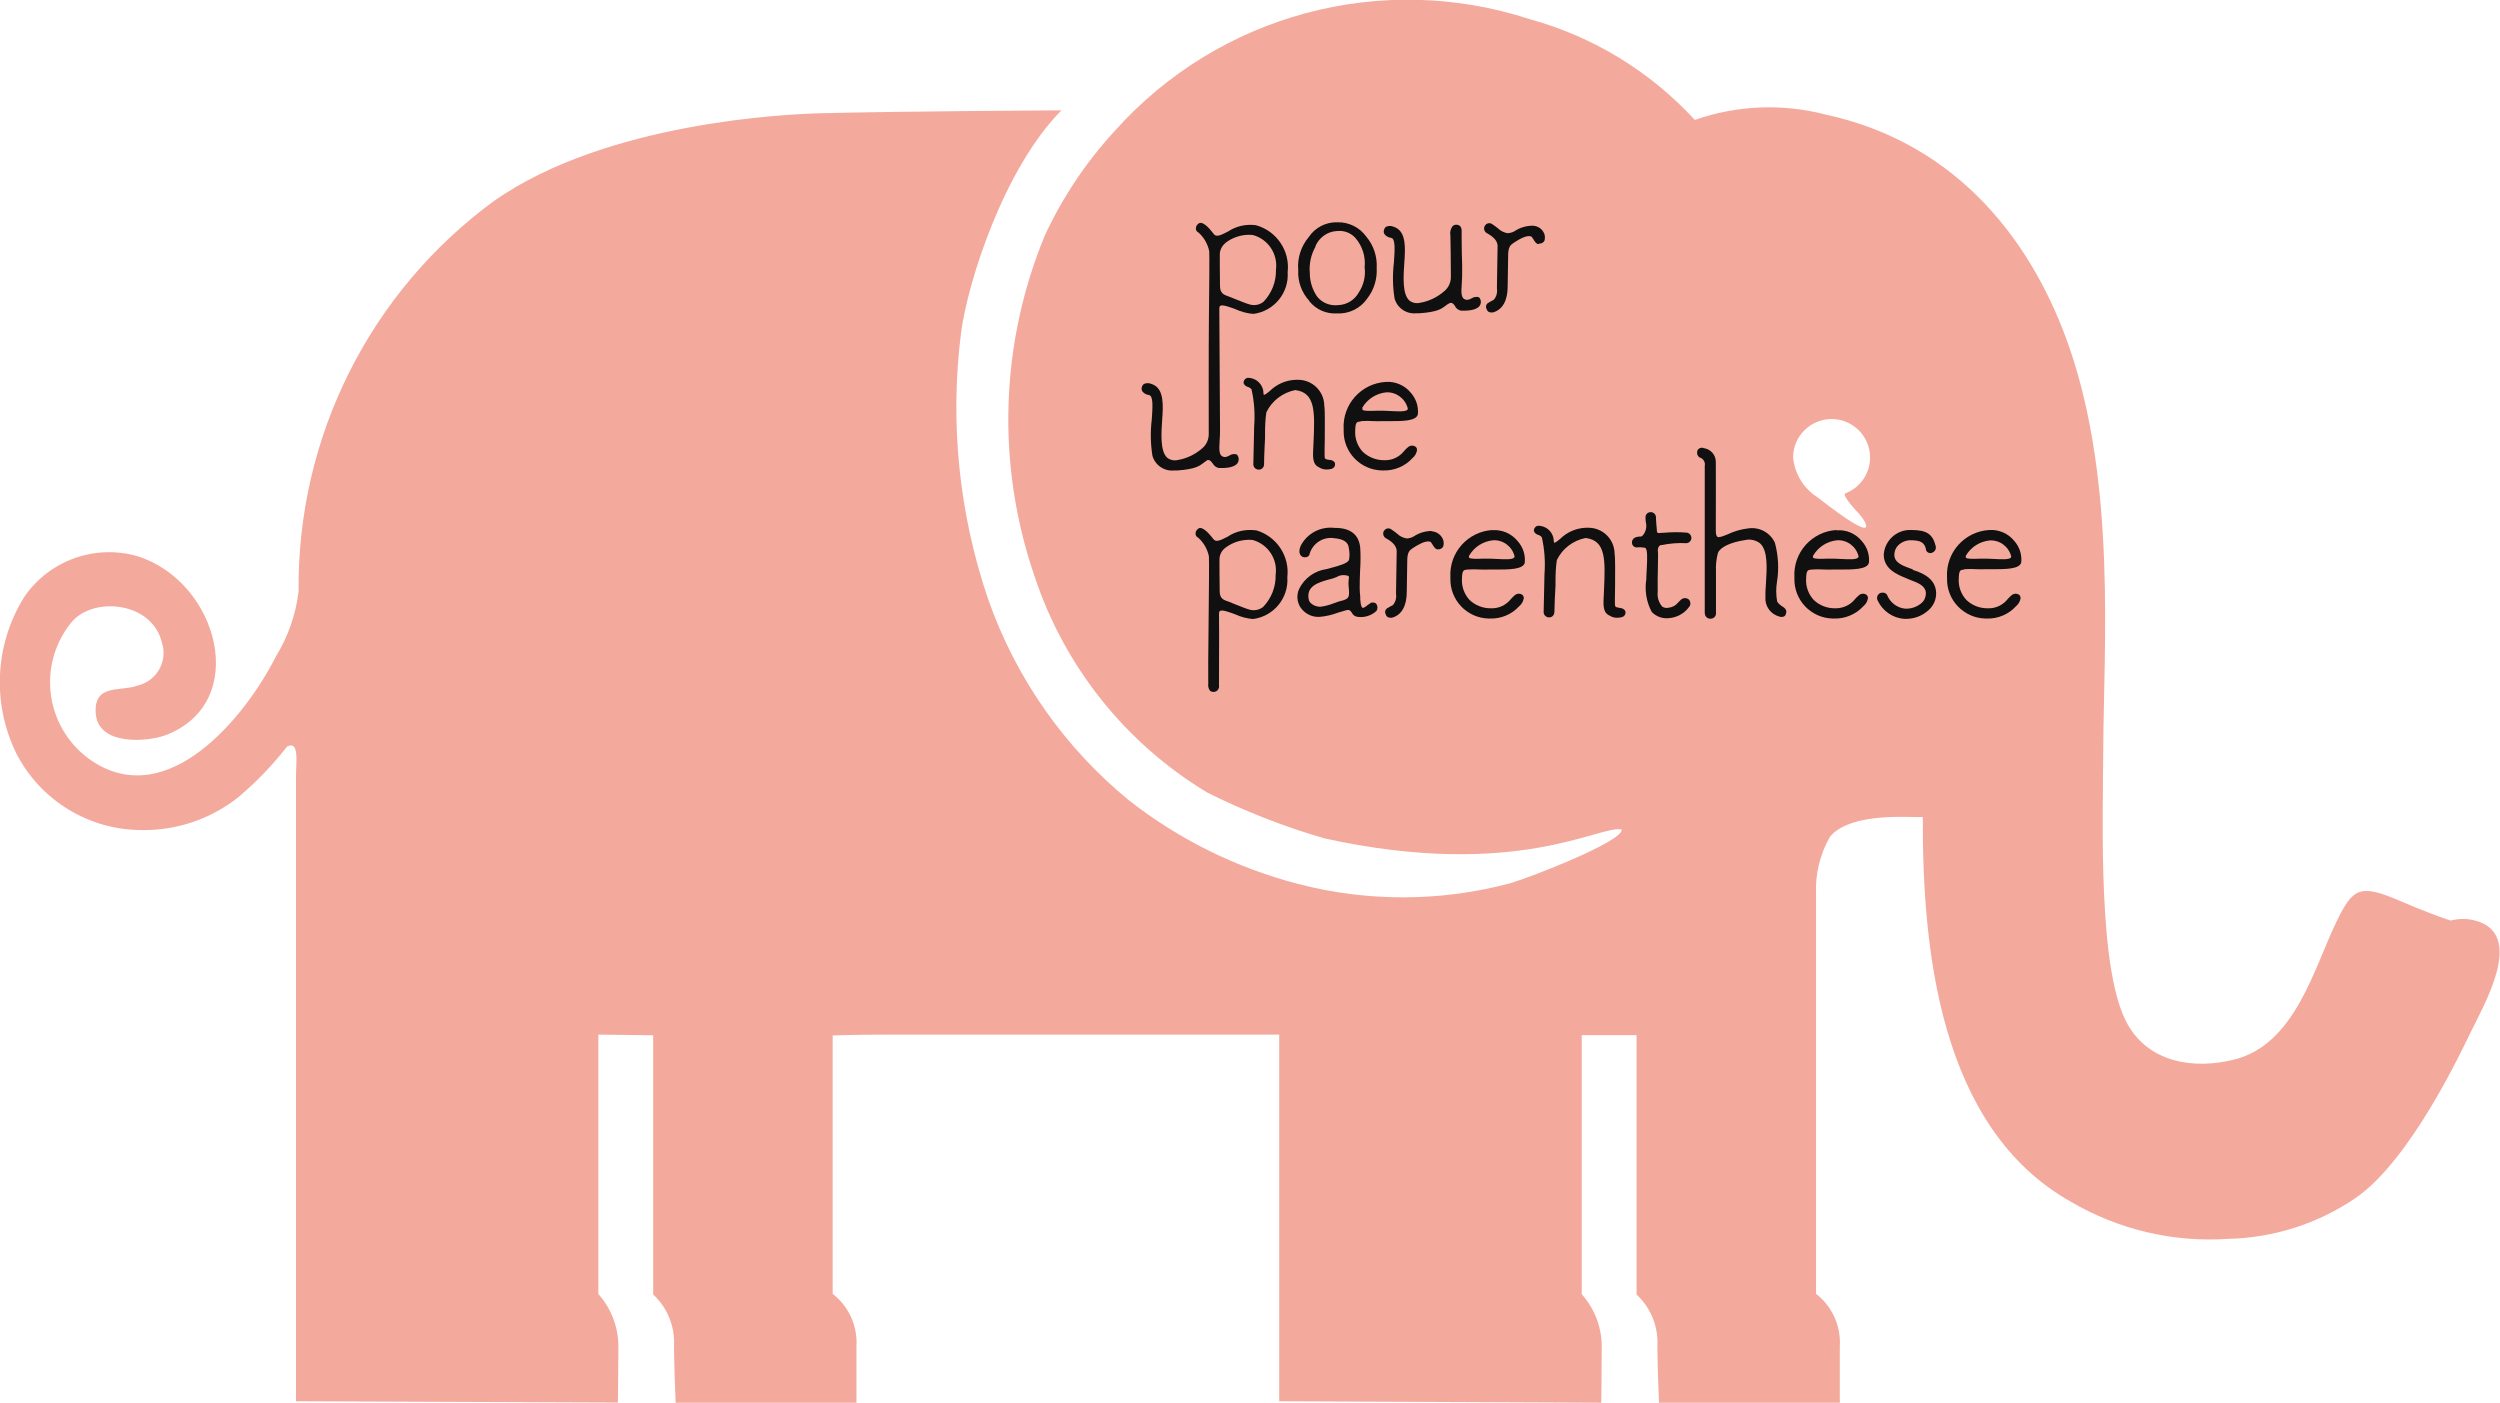 <?xml version="1.0" encoding="UTF-8"?><svg id="a" xmlns="http://www.w3.org/2000/svg" viewBox="0 0 153.63 86.21"><defs><style>.s{fill:#101010;}.t{fill:#f4a99d;fill-rule:evenodd;}</style></defs><path id="b" class="t" d="M152.35,56.65c-.56-.21-1.18-.23-1.76-.08-.82-.27-1.8-.65-3.11-1.21-2.43-1.04-2.87-.83-3.88,1.24-1.4,2.87-2.54,7.59-6.33,8.52-2.44,.6-5.18,.2-6.52-2.17-1.85-3.24-1.52-12.49-1.5-16.95,.03-6.25,.8-16.26-2.07-24.61-2.2-6.39-6.77-12.58-15.03-14.36-2.64-.68-5.43-.56-8,.34-2.73-2.97-6.24-5.12-10.14-6.19-9.11-2.98-19.11-.29-25.5,6.86-1.76,1.91-3.22,4.09-4.31,6.45-2.75,6.66-2.97,14.09-.63,20.91,1.84,5.57,5.61,10.29,10.63,13.31,2.31,1.15,4.71,2.09,7.19,2.81,11.88,2.61,17.02-.89,18.27-.54,.05,.74-5.57,2.92-6.86,3.3-4.27,1.14-8.76,1.15-13.03,.04-3.77-.98-7.3-2.72-10.37-5.12-3.97-3.24-6.97-7.52-8.67-12.36-1.8-5.27-2.37-10.88-1.67-16.4,.42-3.18,2.67-10.14,6.17-13.66,0,0-9.57,.05-14.8,.18-2.05,.05-13.14,.54-20.06,5.38-7.64,5.59-12.12,14.53-12.02,24-.17,1.42-.65,2.79-1.4,4.01-1.76,3.51-6.58,9.64-11.36,6.37-2.65-1.84-3.31-5.47-1.47-8.12,.11-.16,.23-.31,.36-.46,1.41-1.5,4.89-1.11,5.47,1.35,.35,1.08-.24,2.24-1.32,2.59h0c-.07,.02-.13,.04-.2,.06-1.03,.37-2.64-.13-2.55,1.65,.11,2.1,3.25,1.78,4.27,1.4,5.29-1.99,3.27-9.45-1.7-11.01-2.61-.75-5.41,.25-6.95,2.49-1.83,2.92-2.01,6.59-.47,9.68,1.5,2.88,4.49,4.68,7.74,4.66,2.12,.02,4.18-.69,5.84-1.99,1.12-.94,2.13-1.99,3.03-3.14,.77-.4,.55,.97,.55,1.82v38.41l19.78,.08s.03-1.95,.03-3.33c.03-1.23-.41-2.42-1.23-3.34v-15.94l3.37,.04v15.93c.87,.8,1.34,1.96,1.28,3.14,0,1.16,.1,3.51,.1,3.51h11.11v-3.45c.08-1.25-.46-2.47-1.46-3.24v-15.88s1.39-.05,3.18-.05h24.26v22.53l19.79,.09s.03-1.95,.03-3.33c.03-1.23-.41-2.42-1.23-3.34v-15.92h3.37v15.94c.87,.81,1.34,1.96,1.28,3.14,0,1.16,.1,3.51,.1,3.51h11.11v-3.45c.08-1.25-.46-2.47-1.46-3.24,0,0,0-24.37,0-24.54-.06-1.24,.24-2.48,.86-3.56,1.32-1.56,5.1-1.15,5.7-1.2-.03,8.05,1,19.09,9.1,23.64,2.92,1.71,6.28,2.51,9.66,2.28,2.79-.06,5.51-.93,7.82-2.5,3.43-2.34,6.63-9.28,7.02-10.06,.93-1.9,3.3-5.95,.58-6.93m-38.08-25.04c.38,.4,1.47,2.12-2.54-1.02-.87-.54-1.43-1.45-1.53-2.47,0-1.31,1.07-2.36,2.37-2.36,1.31,0,2.36,1.07,2.36,2.37,0,.98-.61,1.85-1.52,2.2-.26,.1,.82,1.23,.86,1.27h0Z"/><path id="c" class="s" d="M80.46,18.51c.41,.51,1.04,.79,1.7,.75,.74,.04,1.45-.31,1.87-.93,.41-.53,.61-1.2,.57-1.87,.04-.7-.19-1.38-.64-1.92-.41-.57-1.08-.9-1.78-.88-.7-.02-1.36,.32-1.75,.9-.48,.57-.72,1.31-.65,2.05-.04,.69,.21,1.37,.68,1.88m.37-3.35c.22-.53,.72-.9,1.29-.94,.07,0,.13-.01,.2-.01,.36,0,.71,.15,.96,.42,.44,.5,.65,1.16,.58,1.82,.07,.54-.06,1.09-.36,1.54-.25,.46-.73,.76-1.26,.78-.49,.06-.98-.13-1.29-.51-.3-.43-.46-.94-.46-1.46-.05-.56,.07-1.13,.35-1.62h0Z"/><path id="d" class="s" d="M89.41,18.82c.08,.14,.21,.24,.37,.27,.34,.01,.94,0,1.15-.3,.08-.12,.1-.28,.03-.42-.02-.06-.07-.1-.12-.12-.15-.02-.3,.01-.42,.09-.08,.05-.17,.08-.27,.09-.37-.04-.37-.38-.32-1.03,0-.12,.02-.25,.02-.38,.01-.41,0-.59,0-.87-.01-.3-.03-.71-.03-1.63v-.14c.01-.25,.02-.54-.29-.57-.09-.01-.19,.02-.26,.08-.13,.17-.18,.38-.14,.58,.01,.39,.03,1.77,.03,2.55,0,.33-.14,.65-.39,.86-.43,.38-.96,.64-1.52,.73-.23,.05-.47,0-.65-.15-.43-.4-.36-1.48-.3-2.35l.02-.29c.06-.99-.04-1.68-.69-1.89-.14-.06-.3-.06-.44,0-.07,.04-.12,.12-.14,.2-.03,.09-.02,.18,.03,.26,.1,.13,.25,.21,.42,.23,.26,.06,.21,.75,.16,1.49-.09,.74-.08,1.5,.04,2.24,.17,.59,.74,.97,1.35,.9,.07,0,.13,0,.2,0,1.08-.08,1.33-.27,1.57-.45,.07-.06,.14-.11,.22-.15,.17-.09,.24-.02,.4,.18"/><path id="e" class="s" d="M94.58,14.97c.14,.01,.27-.06,.33-.18,.06-.19,.03-.4-.08-.56-.14-.22-.38-.35-.64-.36-.37,0-.74,.1-1.06,.3-.14,.1-.31,.15-.49,.16-.22-.04-.43-.14-.59-.3-.11-.09-.22-.17-.34-.25-.07-.05-.16-.08-.25-.06-.09,.02-.16,.07-.21,.15-.05,.07-.06,.16-.04,.25,.02,.09,.09,.17,.17,.22h.02c.21,.13,.63,.37,.63,.78l-.04,2.49v.12c.03,.19,0,.39-.1,.56-.08,.13-.11,.15-.2,.19-.07,.03-.13,.07-.19,.11-.15,.06-.22,.22-.16,.37,0,.01,.01,.03,.02,.04,.03,.13,.15,.21,.28,.2,.03,0,.07,0,.1,0,.59-.16,.91-.72,.91-1.6l.03-1.92c0-.52,.17-.64,.3-.73l.09-.06c.22-.14,.73-.47,1.02-.36,.04,.01,.11,.12,.15,.19,.08,.13,.17,.28,.32,.28"/><path id="f" class="s" d="M74.13,28.3c.17-.08,.25-.01,.4,.19,.08,.14,.21,.24,.37,.27,.34,.01,.94,0,1.15-.3,.08-.12,.1-.28,.03-.42-.02-.06-.07-.1-.12-.13-.15-.02-.3,0-.42,.09-.08,.05-.17,.08-.27,.09-.37-.04-.36-.38-.32-1.03,0-.12,.02-.25,.02-.38,.01-.41,0-.59,0-.86-.01-.3-.03-6.61-.04-6.83,0-.1,.01-.16,.05-.19,.13-.1,.56,.06,.94,.2,.35,.16,.72,.26,1.1,.29,1.27-.16,2.2-1.29,2.11-2.57,.15-1.31-.68-2.53-1.95-2.88-.6-.08-1.21,.05-1.72,.39-.48,.25-.73,.36-.89,.13,0,0-.44-.62-.75-.66-.06-.01-.13,0-.18,.05-.1,.07-.16,.19-.15,.31,0,.1,.07,.19,.16,.23,.34,.3,.57,.71,.66,1.15,.02,.31,0,2.25-.02,4.13-.02,1.65-.01,6.33-.01,7.11,0,.33-.14,.65-.39,.86-.43,.38-.96,.64-1.52,.73-.23,.05-.47,0-.65-.15-.43-.4-.36-1.48-.3-2.35l.02-.29c.06-.99-.04-1.68-.69-1.89-.14-.06-.3-.06-.44,0-.07,.04-.12,.12-.14,.2-.03,.09-.02,.18,.03,.26,.1,.13,.25,.21,.42,.23,.26,.06,.21,.75,.16,1.49-.09,.74-.08,1.5,.04,2.24,.17,.59,.74,.97,1.35,.9,.07,0,.13,0,.2,0,1.08-.08,1.33-.27,1.57-.45,.07-.06,.14-.11,.22-.15m1.14-13.38c.48-.37,1.08-.55,1.68-.49,.95,.25,1.56,1.17,1.43,2.14,.02,.73-.26,1.44-.77,1.97-.23,.18-.53,.24-.81,.17-.19-.05-.61-.21-.97-.36-.21-.08-.41-.17-.54-.21-.35-.15-.35-.41-.35-.71v-.14c-.01-.31-.01-1.33-.01-1.67,0-.27,.14-.53,.35-.7h0Z"/><path id="g" class="s" d="M80.72,27.15c-.01,.21-.02,.43-.03,.66-.02,.63,.14,.78,.33,.89,.02,.01,.04,.02,.06,.03,.14,.09,.31,.13,.47,.12,.1,0,.19-.01,.28-.04,.11-.03,.19-.12,.21-.23,.01-.07,0-.14-.04-.19-.08-.09-.2-.13-.32-.13-.14-.02-.25-.04-.27-.12s-.01-.67,0-1.19c0-.8,.02-1.7-.03-2.02-.01-.9-.75-1.61-1.65-1.59h-.1c-.6,.02-1.16,.26-1.59,.68-.08,.07-.17,.14-.26,.2-.04,.02-.08,.04-.12,.05,0-.04-.01-.08-.02-.12,0-.26-.12-.51-.31-.68-.18-.17-.42-.26-.67-.25-.09,.02-.17,.08-.21,.17-.03,.06-.04,.13-.01,.2,.05,.09,.14,.16,.25,.19,.09,.03,.17,.08,.22,.15,.17,.75,.22,1.52,.16,2.29,0,.06,0,.25-.01,.52-.01,.47-.03,1.18-.04,1.81,.01,.18,.17,.32,.35,.31,.17,0,.3-.14,.31-.31,0-.48,.04-1.21,.06-1.64v-.32c0-.42,.02-.84,.08-1.25,.34-.71,1-1.21,1.77-1.37,1.26,.15,1.21,1.36,1.13,3.2"/><path id="h" class="s" d="M83.62,25.88c.27-.02,.54-.02,.82,0,.19,0,.35,.01,.45,0h.43c.84,0,1.71,.01,1.81-.42,.05-.48-.11-.96-.43-1.32-.37-.46-.95-.71-1.54-.67-1.52,.09-2.68,1.39-2.59,2.91h0v.07c-.03,1.33,1.02,2.43,2.35,2.46h.09c.68,.02,1.34-.26,1.79-.76,.15-.12,.25-.3,.28-.49,0-.08-.03-.16-.09-.21-.13-.09-.3-.09-.43,0-.1,.08-.19,.17-.27,.26-.29,.37-.74,.59-1.21,.57-.5,.01-.98-.18-1.34-.52-.32-.35-.49-.82-.46-1.29,.01-.55,.1-.55,.34-.57m.09-.84c.31-.53,.86-.89,1.48-.95,.61-.03,1.16,.38,1.32,.98,0,.03,0,.07-.02,.09-.12,.13-.61,.1-1.01,.08-.16,0-.32-.02-.46-.02h-.42c-.45,.02-.81,.02-.87-.06-.02-.02-.01-.08,0-.12h0Z"/><path id="i" class="s" d="M77.16,32.59c-.6-.08-1.22,.05-1.72,.39-.48,.25-.73,.36-.89,.13,0,0-.44-.61-.75-.66-.06-.01-.13,0-.18,.05-.1,.07-.16,.19-.15,.31,0,.1,.07,.19,.16,.23,.34,.3,.57,.71,.66,1.15,.02,.31,0,2.25-.02,4.13-.02,1.65-.03,3.2-.02,3.58v.11c-.02,.15,.01,.3,.1,.43,.06,.05,.13,.08,.21,.08,.1,0,.2-.03,.27-.11,.07-.09,.1-.2,.08-.31v-.15c.01-2.54,.01-3.99,0-4.21,0-.1,.01-.16,.05-.19,.13-.1,.56,.06,.94,.2,.35,.16,.72,.26,1.1,.29,1.27-.16,2.2-1.29,2.11-2.57,.15-1.31-.67-2.53-1.94-2.89m1.22,2.75c.02,.73-.26,1.44-.77,1.97-.23,.18-.53,.24-.81,.17-.19-.05-.61-.21-.97-.36-.21-.09-.41-.17-.54-.21-.35-.14-.35-.41-.35-.71v-.14c-.01-.31-.01-1.33-.01-1.67,0-.28,.13-.54,.35-.71,.48-.37,1.08-.54,1.68-.49,.95,.26,1.56,1.18,1.42,2.15h0Z"/><path id="j" class="s" d="M84.22,37.08c-.07,.03-.14,.07-.2,.12-.08,.07-.23,.18-.29,.15-.03-.01-.11-.08-.14-.51v-.17c-.04-.33-.04-.67-.03-1,0-.21,.02-.4,.02-.59,.03-.47,.04-.93,.01-1.4-.07-.83-.61-1.25-1.58-1.24-.86-.1-1.68,.33-2.08,1.1-.05,.12-.19,.49,.09,.67h0c.11,.05,.23,.05,.34,0,.07-.04,.11-.1,.12-.18,.19-.64,.82-1.05,1.48-.96,.6,.05,.89,.24,.93,.61,0,.03,0,.05,.01,.08,.04,.21,.04,.43,0,.64-.06,.22-.69,.39-1.11,.5l-.26,.07c-.74,.1-1.38,.56-1.7,1.23-.16,.36-.13,.77,.07,1.1,.26,.4,.7,.63,1.17,.61,.39-.03,.78-.12,1.15-.26,.16-.05,.33-.1,.51-.15s.25,.01,.34,.15c.07,.15,.21,.25,.38,.26,.41,.05,.82-.08,1.13-.36,.08-.11,.09-.26,.03-.38-.03-.09-.15-.2-.43-.11m-1.56-.19c-.22,.05-.44,.12-.65,.2-.28,.11-.57,.19-.86,.22-.1,0-.63-.08-.69-.48-.14-.77,.53-1.01,1.29-1.21,.15-.03,.29-.08,.43-.14,.21-.13,.47-.15,.71-.07,.03,.02,.06,.06,.04,.14-.03,.21-.03,.43,0,.64,.03,.41,.03,.6-.27,.69h0Z"/><path id="k" class="s" d="M87.99,32.63c-.37,0-.74,.1-1.06,.3-.14,.1-.31,.15-.49,.16-.22-.04-.43-.14-.59-.3-.11-.09-.22-.17-.34-.25-.13-.11-.32-.09-.43,.04,0,.01-.02,.02-.03,.04-.05,.07-.06,.16-.04,.25,.02,.09,.09,.17,.17,.22h.02c.21,.13,.63,.37,.63,.79l-.04,2.49v.12c.03,.19,0,.39-.1,.56-.08,.14-.11,.15-.2,.19-.07,.03-.13,.07-.19,.11-.15,.06-.22,.22-.16,.37h0s.01,.03,.02,.04c.03,.13,.15,.21,.28,.2,.03,0,.07,0,.1,0,.59-.16,.91-.72,.91-1.6l.03-1.92c0-.52,.17-.64,.3-.73l.09-.06c.22-.14,.73-.46,1.02-.36,.04,.01,.11,.12,.15,.19,.09,.14,.17,.28,.32,.28,.14,.01,.27-.06,.33-.18,.06-.19,.03-.4-.08-.56-.14-.22-.38-.36-.64-.37"/><path id="l" class="s" d="M91.72,32.57c-1.52,.09-2.68,1.39-2.59,2.91v.07c-.03,1.33,1.02,2.43,2.35,2.46h.09c.68,.02,1.34-.26,1.79-.76,.15-.12,.25-.3,.28-.49,0-.08-.03-.16-.09-.21-.13-.09-.3-.09-.43,0-.1,.08-.19,.17-.27,.26-.29,.37-.74,.59-1.22,.57-.5,.01-.98-.18-1.33-.52-.32-.35-.49-.82-.46-1.29,.01-.54,.1-.55,.34-.57,.27-.02,.54-.02,.82,0,.19,0,.35,.01,.46,0h.43c.84,0,1.71,0,1.81-.42,.05-.48-.11-.96-.43-1.32-.37-.46-.95-.72-1.54-.68m1.31,1.69c-.12,.13-.61,.1-1.01,.08-.16-.01-.32-.02-.46-.02h-.42c-.45,.02-.81,.02-.87-.06-.02-.03-.01-.08,0-.12,.31-.54,.86-.89,1.48-.95,.61-.03,1.16,.38,1.31,.97,0,.03,0,.06-.02,.09h0Z"/><path id="m" class="s" d="M99.52,37.35c-.15-.02-.25-.04-.27-.12s-.01-.67,0-1.19c0-.8,.02-1.7-.03-2.02-.01-.9-.75-1.61-1.65-1.59h-.1c-.6,.02-1.16,.26-1.59,.68-.08,.07-.17,.14-.26,.2-.04,.02-.08,.04-.12,.05,0-.04-.01-.08-.02-.12,0-.26-.12-.51-.31-.68-.18-.17-.42-.26-.67-.25-.09,.02-.17,.08-.21,.17-.03,.06-.04,.13-.01,.2,.05,.09,.14,.16,.25,.19,.09,.03,.17,.08,.22,.15,.17,.75,.22,1.52,.16,2.29,0,.06,0,.25-.01,.51-.01,.47-.03,1.18-.04,1.81,.01,.18,.17,.32,.35,.31,.17,0,.3-.14,.31-.31,.01-.48,.04-1.21,.07-1.65v-.31c0-.42,.02-.84,.08-1.25,.34-.71,1-1.21,1.77-1.36,1.26,.15,1.21,1.36,1.13,3.2-.01,.21-.02,.43-.03,.66-.02,.63,.14,.78,.33,.89,.02,0,.04,.02,.06,.03,.14,.09,.31,.13,.47,.12,.1,0,.19-.01,.28-.04,.11-.03,.19-.12,.21-.23,.01-.07,0-.14-.04-.19-.08-.09-.2-.14-.32-.14"/><path id="n" class="s" d="M102.09,33.5c.5-.1,1.01-.15,1.53-.12,.17,0,.31-.14,.32-.31,0-.18-.13-.33-.31-.34h0c-.47-.04-.93-.03-1.4,.01h-.1c-.1,.02-.24,.03-.28-.01-.02-.02-.03-.05-.03-.08,0-.14-.02-.26-.03-.38-.01-.17-.03-.33-.03-.52-.02-.16-.16-.28-.32-.28-.17,0-.32,.13-.32,.3h0s0,.02,0,.03c0,.09,0,.19,.02,.29,.07,.27,.01,.56-.16,.78-.09,.1-.11,.1-.18,.1-.09,0-.17,.01-.26,.04-.16,.04-.27,.19-.25,.36,.01,.16,.15,.28,.31,.27h0c.16-.02,.32-.01,.48,.02,.19,.04,.14,.76,.12,1.24-.01,.19-.02,.37-.03,.54v.15c-.11,.69,0,1.39,.33,2.01,.26,.28,.64,.42,1.02,.39,.5-.03,.96-.27,1.26-.67,.13-.13,.13-.35,0-.48-.14-.12-.36-.11-.49,.02-.06,.06-.11,.11-.16,.16-.14,.18-.34,.29-.56,.32-.15,.04-.31,.02-.43-.07-.21-.25-.31-.58-.27-.9-.01-.57,0-.99,.01-1.48,0-.21,.01-.44,.01-.7v-.17c-.03-.28-.02-.46,.2-.54"/><path id="o" class="s" d="M109.52,37.26c-.12-.07-.23-.17-.31-.29-.07-.4-.08-.82-.01-1.22,.13-.8,.08-1.62-.13-2.4-.29-.62-.95-.98-1.63-.88-.44,.05-.86,.17-1.26,.36-.29,.12-.54,.22-.64,.16-.07-.04-.1-.18-.1-.4v-.31c0-.93,.01-3.41,0-3.9,0-.42-.31-.78-.73-.84-.15-.07-.33,0-.4,.14h0c-.05,.16-.01,.32,.1,.41l.04,.02c.22,.07,.36,.29,.31,.52v9.04c0,.19,.14,.34,.32,.35h.04c.17,0,.32-.13,.33-.3h0s0-.03,0-.05v-2.55c-.02-.38,.02-.77,.12-1.14,.14-.36,.79-.66,1.66-.79,.32-.08,.67,0,.93,.2,.49,.45,.42,1.52,.36,2.47-.03,.34-.04,.68-.03,1.02,.04,.47,.37,.87,.83,1,.1,.04,.21,.05,.31,0,.06-.03,.1-.08,.11-.14,.11-.26-.07-.38-.22-.48"/><path id="p" class="s" d="M112.86,32.57c-1.52,.09-2.68,1.39-2.59,2.91v.07c-.03,1.33,1.02,2.43,2.35,2.46h.09c.68,.02,1.34-.26,1.8-.76,.15-.12,.25-.3,.28-.49,0-.08-.03-.16-.09-.21-.13-.09-.3-.09-.43,0-.1,.08-.19,.17-.27,.26-.29,.37-.74,.58-1.22,.57-.5,.01-.98-.18-1.33-.52-.32-.35-.49-.82-.46-1.29,.01-.54,.1-.55,.34-.57,.27-.02,.54-.02,.82,0,.19,0,.35,.01,.46,0h.43c.84,0,1.71,0,1.81-.42,.05-.48-.11-.96-.43-1.32-.38-.47-.96-.72-1.55-.67m1.31,1.68c-.12,.13-.61,.1-1.01,.08-.16-.01-.32-.02-.46-.02h-.42c-.45,.02-.81,.02-.87-.06-.02-.03-.01-.08,0-.12,.31-.54,.86-.89,1.48-.95,.61-.03,1.16,.38,1.31,.97,0,.03,0,.06-.02,.09h0Z"/><path id="q" class="s" d="M117.55,34.99l-.17-.06c-.49-.18-.97-.36-.97-.84,0-.23,.1-.45,.26-.6,.22-.2,.51-.31,.81-.29,.48,.01,.78,.11,.87,.53,0,.15,.13,.26,.28,.26,.04,0,.08-.01,.11-.03,.17-.06,.26-.24,.21-.41-.18-.73-.56-.98-1.48-.98-.89-.05-1.65,.63-1.71,1.51,0,.9,.84,1.23,1.35,1.44l.14,.06,.17,.07c.45,.17,.91,.34,.93,.8,0,.22-.08,.44-.25,.59-.29,.26-.67,.39-1.06,.36-.48-.06-.89-.38-1.07-.83-.04-.08-.12-.13-.21-.15-.08-.01-.17,0-.25,.04-.15,.1-.21,.29-.12,.45h0c.31,.65,.94,1.08,1.65,1.12h.09c.52,0,1.01-.19,1.39-.54,.29-.26,.46-.63,.46-1.02,0-.97-.95-1.29-1.44-1.45"/><path id="r" class="s" d="M120.69,34.98c.27-.02,.54-.02,.82,0,.19,0,.35,.01,.46,0h.43c.84,0,1.71,0,1.81-.42,.05-.48-.11-.96-.43-1.32-.37-.46-.95-.71-1.54-.67-1.52,.09-2.68,1.39-2.59,2.91v.07c-.03,1.33,1.03,2.43,2.36,2.46h.09c.68,.02,1.34-.26,1.79-.76,.15-.12,.25-.3,.28-.49,0-.08-.03-.16-.09-.21-.13-.09-.3-.09-.43,0-.1,.08-.19,.17-.27,.26-.29,.37-.74,.59-1.22,.57-.5,.01-.98-.18-1.33-.52-.32-.35-.49-.82-.46-1.29,.01-.55,.1-.55,.34-.57m.09-.84c.31-.54,.86-.89,1.48-.95,.61-.03,1.16,.38,1.31,.97,0,.03,0,.07-.02,.09-.12,.13-.61,.1-1.01,.08-.16-.01-.32-.02-.46-.02h-.42c-.45,.02-.81,.02-.87-.06-.02-.03-.01-.08,0-.12h0Z"/></svg>